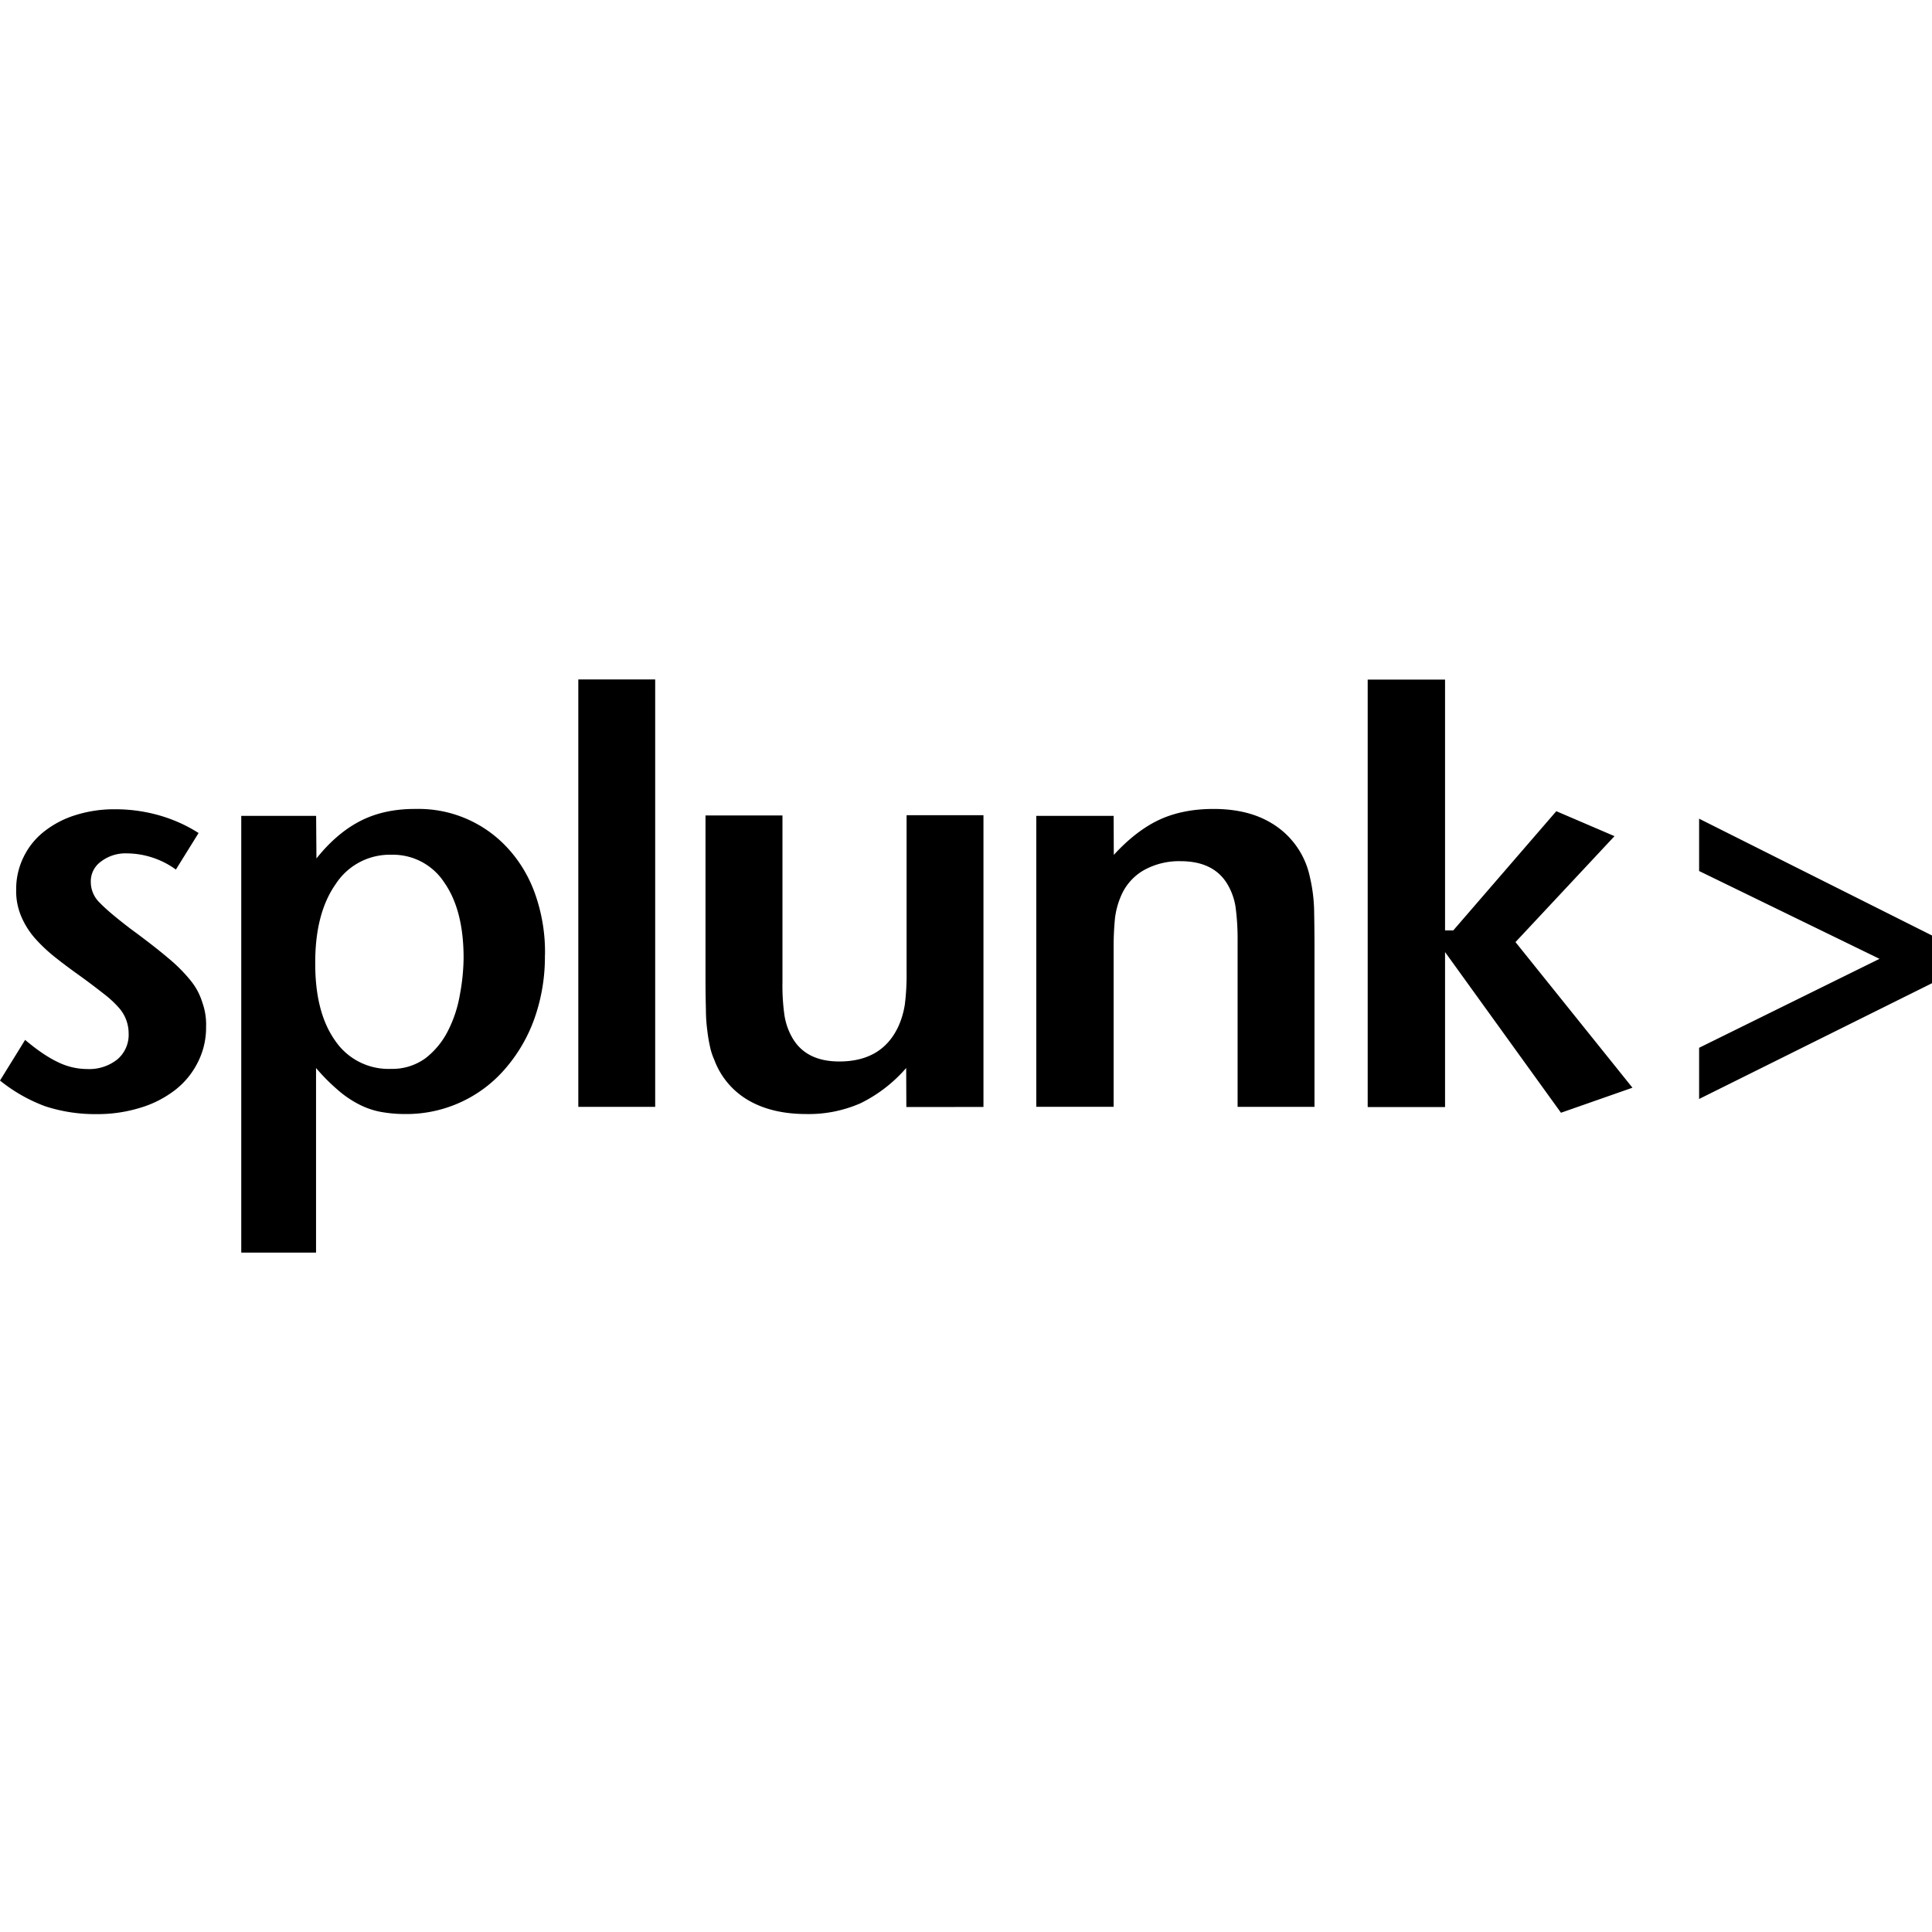 <svg xmlns="http://www.w3.org/2000/svg" viewBox="0 0 24 24"><path d="m23.348 11.911-2.241-1.091v-.65L24 11.621v.593l-2.893 1.438v-.636zm-5.397 1.841h-.961v-5.31h.961v3.116h.102l1.28-1.481.723.31-1.23 1.316 1.453 1.809-.888.311-1.44-1.996zm-2.577-.002v-2.068a3 3 0 0 0-.026-.42.8.8 0 0 0-.09-.26q-.168-.303-.59-.304a.9.9 0 0 0-.461.113.67.67 0 0 0-.286.33 1 1 0 0 0-.07.263q-.019.195-.017.395v1.95h-.961v-3.614h.961l.002.485q.277-.302.566-.437.29-.134.673-.134.43 0 .721.177a1.02 1.02 0 0 1 .475.665 2 2 0 0 1 .054.448q.003.15.004.358v2.053zm-4.115.002-.002-.485a1.8 1.8 0 0 1-.565.437 1.6 1.6 0 0 1-.674.135q-.427 0-.72-.17a.97.97 0 0 1-.425-.504.8.8 0 0 1-.054-.167 2 2 0 0 1-.033-.199 2 2 0 0 1-.017-.258 16 16 0 0 1-.005-.355V10.13h.956v2.07q-.004.212.026.42.023.139.09.26.168.306.59.306.54 0 .74-.449.053-.123.074-.257.025-.201.022-.403v-1.95h.955v3.624zM7.184 8.44h.955v5.31h-.955zM5.759 11.9q0-.594-.24-.937a.76.76 0 0 0-.657-.345.8.8 0 0 0-.693.366q-.257.367-.253.99 0 .607.25.957a.8.8 0 0 0 .69.347.7.7 0 0 0 .433-.135 1 1 0 0 0 .277-.34c.071-.14.121-.292.147-.448q.043-.224.046-.455m1.01-.036c.003.266-.04.532-.129.786q-.123.347-.364.626c-.31.361-.764.567-1.24.563a1.7 1.7 0 0 1-.313-.028 1 1 0 0 1-.275-.098 1.3 1.3 0 0 1-.257-.178 2.4 2.4 0 0 1-.265-.268v2.293h-.929v-5.425h.93l.004.529q.254-.318.55-.468.295-.15.688-.147a1.5 1.5 0 0 1 1.156.507c.148.166.259.361.33.571.08.236.12.485.115.737m-4.21.89a.95.95 0 0 1-.102.441 1 1 0 0 1-.282.345q-.196.15-.43.22a1.8 1.8 0 0 1-.546.08 2 2 0 0 1-.637-.097 2 2 0 0 1-.563-.32l.312-.505q.224.189.405.275.174.086.368.087a.56.56 0 0 0 .373-.12.4.4 0 0 0 .14-.322.48.48 0 0 0-.12-.318 1.3 1.3 0 0 0-.187-.173 9 9 0 0 0-.308-.232 7 7 0 0 1-.281-.21 2 2 0 0 1-.252-.232 1 1 0 0 1-.18-.275.8.8 0 0 1-.069-.347.9.9 0 0 1 .094-.409.9.9 0 0 1 .255-.314 1.2 1.2 0 0 1 .39-.203q.242-.075.494-.072.278 0 .545.076.262.075.488.219l-.282.454a1.05 1.05 0 0 0-.608-.201.5.5 0 0 0-.323.102.3.3 0 0 0-.126.253c0 .098.041.193.113.26q.112.117.385.325.277.203.457.355c.104.085.202.182.286.286q.099.122.145.273a.8.8 0 0 1 .046.299"/></svg>